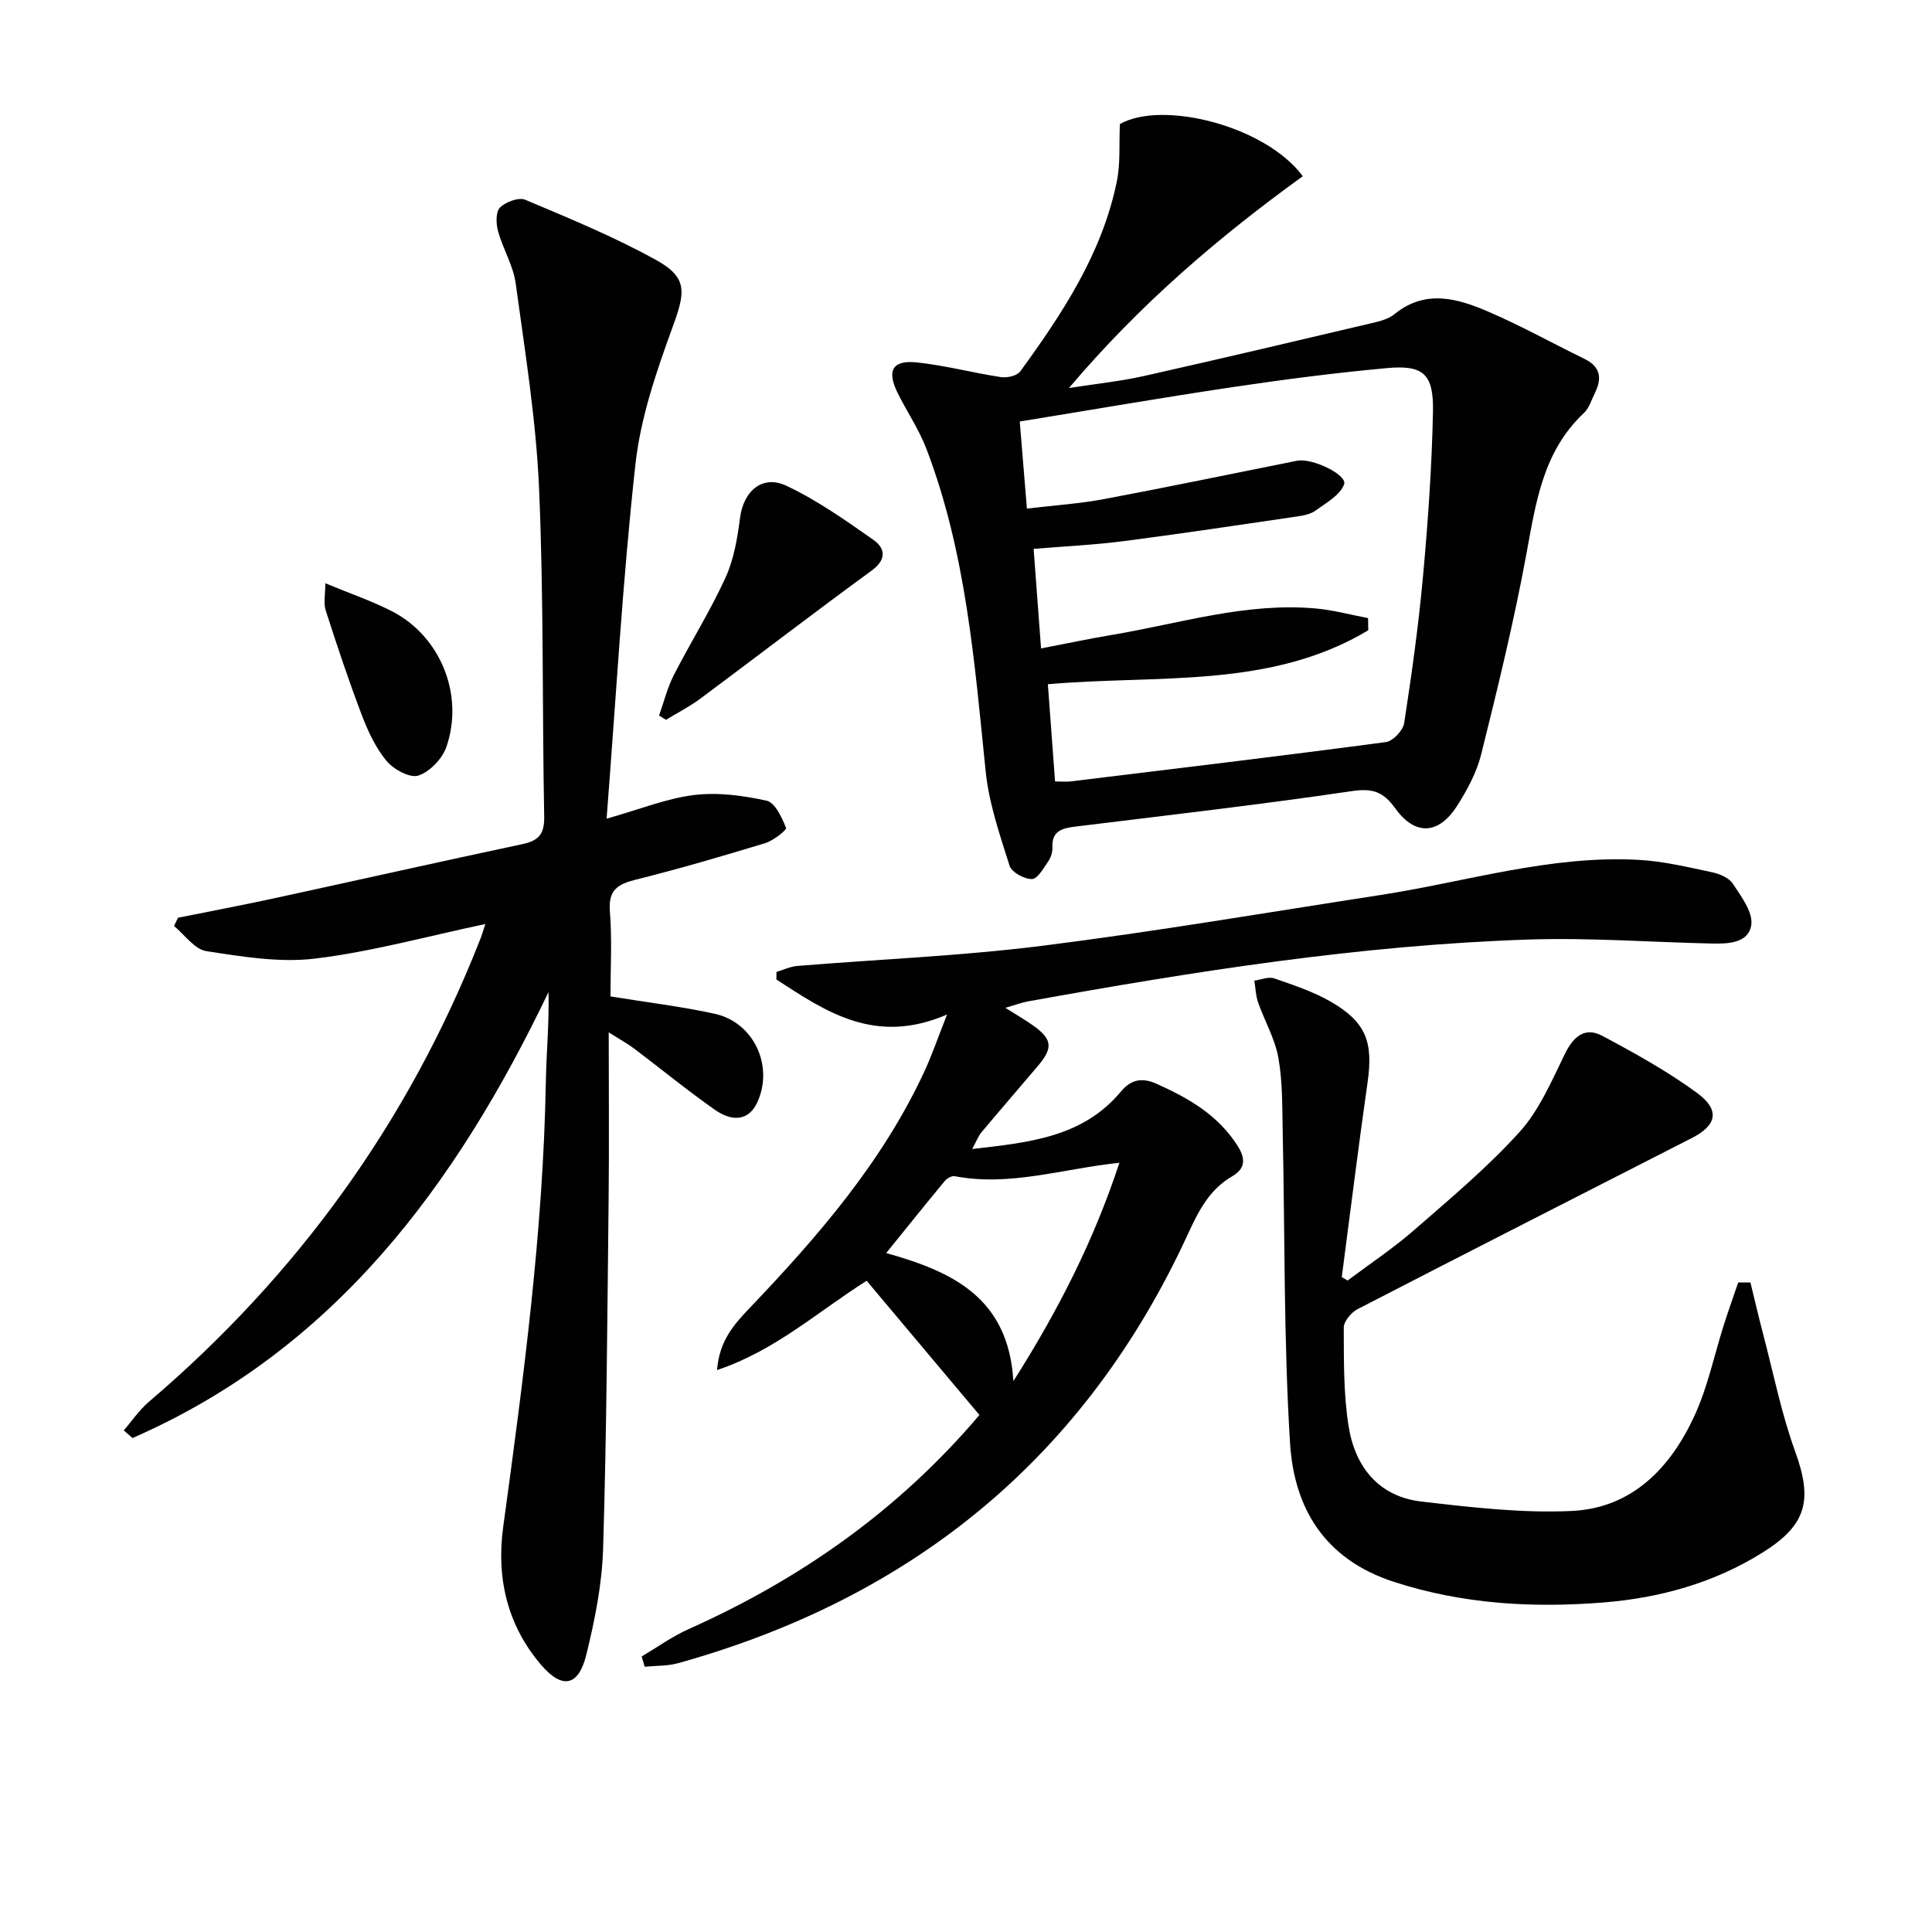<svg enable-background="new 0 0 400 400" viewBox="0 0 400 400" xmlns="http://www.w3.org/2000/svg"><g fill="#010101"><path d="m100.48 191.31c-12.16 2.57-23.57 5.73-35.19 7.15-7.37.9-15.12-.39-22.58-1.54-2.44-.38-4.47-3.39-6.68-5.2.27-.57.55-1.14.82-1.71 6.44-1.3 12.9-2.51 19.32-3.9 17.35-3.76 34.66-7.66 52.02-11.35 3.34-.71 4.55-2.1 4.48-5.67-.43-22.63-.08-45.29-1.06-67.89-.61-14.22-2.91-28.38-4.84-42.51-.5-3.7-2.64-7.14-3.65-10.81-.43-1.55-.51-3.99.39-4.9 1.18-1.18 3.89-2.19 5.24-1.62 9.16 3.86 18.41 7.67 27.09 12.47 6.55 3.62 6.05 6.64 3.51 13.62-3.38 9.29-6.72 18.93-7.79 28.67-2.66 24.05-4.01 48.23-5.97 73.38 7.04-1.99 12.49-4.22 18.12-4.9 4.91-.6 10.14.1 15.02 1.18 1.74.39 3.15 3.48 4.01 5.62.18.44-2.63 2.65-4.33 3.17-8.88 2.7-17.8 5.31-26.81 7.56-3.76.94-5.68 2.17-5.33 6.55.47 5.93.12 11.93.12 17.62 7.56 1.23 14.64 2.07 21.57 3.59 8.15 1.78 12.3 10.86 8.81 18.38-1.61 3.48-4.81 4.27-8.79 1.48-5.71-4.01-11.12-8.45-16.7-12.66-1.27-.96-2.67-1.72-5.25-3.36 0 12.27.1 23.36-.02 34.45-.27 24.14-.41 48.28-1.14 72.4-.22 7.39-1.71 14.84-3.49 22.05-1.6 6.48-4.96 7.2-9.36 2.05-6.97-8.14-9.28-17.96-7.85-28.45 4.18-30.63 8.29-61.25 8.84-92.23.11-6.11.71-12.21.55-18.6-19.17 40.03-44.38 74.09-86.13 92.33-.6-.53-1.2-1.05-1.8-1.58 1.7-1.97 3.19-4.21 5.15-5.88 30.72-26.18 53.71-57.9 68.52-95.49.44-1.03.74-2.12 1.18-3.47z"/><path d="m231.86 25.68c8.8-4.97 30.09.33 37.87 10.8-17.28 12.51-33.54 26.29-48.42 43.86 5.97-.93 10.74-1.42 15.39-2.46 15.82-3.55 31.61-7.28 47.39-11 1.6-.38 3.38-.83 4.61-1.83 6.52-5.3 13.23-3.21 19.7-.41 6.69 2.89 13.07 6.46 19.63 9.65 3.26 1.58 3.71 3.94 2.23 6.95-.73 1.48-1.23 3.24-2.37 4.31-8.51 8.01-9.93 18.67-11.91 29.39-2.56 13.83-5.9 27.52-9.3 41.18-.94 3.79-2.92 7.47-5.05 10.79-3.8 5.9-8.64 6.16-12.75.46-2.49-3.46-4.67-4.21-8.98-3.58-19.04 2.81-38.18 5-57.28 7.35-2.74.34-4.89.89-4.73 4.34.04.94-.31 2.06-.85 2.84-.98 1.41-2.22 3.66-3.38 3.68-1.59.02-4.21-1.4-4.64-2.76-2.03-6.41-4.27-12.92-4.95-19.55-2.31-22.62-4.06-45.3-12.28-66.8-1.53-4-4.01-7.63-5.93-11.5-2.3-4.64-1.12-6.88 3.91-6.36 5.87.61 11.64 2.16 17.49 3.05 1.27.19 3.32-.28 3.98-1.19 8.72-12 16.9-24.36 19.96-39.2.8-3.78.47-7.8.66-12.01zm-19.25 79.62c5.76-.69 10.91-1.02 15.93-1.96 13.36-2.51 26.67-5.29 40.01-7.95 3.13-.62 10.47 2.93 9.73 4.9-.85 2.25-3.74 3.84-5.94 5.44-1.02.74-2.48 1.01-3.78 1.2-11.98 1.75-23.95 3.56-35.95 5.11-6.05.78-12.16 1.06-18.61 1.6.52 6.99 1.01 13.53 1.54 20.61 5.23-1.01 9.91-2 14.62-2.79 14.03-2.35 27.81-6.79 42.29-5.48 3.63.33 7.19 1.31 10.79 1.99.02.84.03 1.68.05 2.52-20.3 12.18-43.57 9.18-66.34 11.17.5 6.79.99 13.34 1.49 20.13 1.31 0 2.29.1 3.25-.01 21.75-2.65 43.51-5.25 65.24-8.14 1.46-.19 3.56-2.41 3.79-3.93 1.57-10.17 2.99-20.38 3.92-30.62 1.02-11.25 1.81-22.54 2.04-33.83.16-7.84-1.98-9.74-9.52-9.05-10.73.98-21.44 2.37-32.1 3.96-14.56 2.17-29.06 4.68-43.93 7.1.5 6.06.96 11.62 1.48 18.03z"/><path d="m132.85 342.96c3.22-1.91 6.3-4.14 9.7-5.66 23.11-10.34 43.38-24.49 60.23-44.34-7.77-9.24-15.52-18.46-23.35-27.79-10.16 6.42-18.93 14.46-30.97 18.49.45-6.03 3.51-9.46 6.67-12.77 14.18-14.86 27.58-30.29 36.3-49.16 1.5-3.25 2.67-6.66 4.65-11.69-14.84 6.44-25.05-.55-35.34-7.25.01-.52.01-1.04.02-1.56 1.43-.43 2.85-1.12 4.31-1.24 16.9-1.39 33.88-2.06 50.69-4.17 23.38-2.94 46.64-6.91 69.94-10.5 17.85-2.75 35.34-8.32 53.67-7.29 5.08.29 10.13 1.51 15.13 2.57 1.55.33 3.48 1.15 4.27 2.37 1.71 2.61 4.15 5.8 3.82 8.45-.48 3.83-4.74 4.01-8.15 3.93-12.64-.28-25.3-1.24-37.91-.83-34.93 1.15-69.38 6.61-103.71 12.81-1.24.22-2.43.68-4.67 1.33 2.44 1.54 4.09 2.49 5.65 3.59 4.08 2.88 4.3 4.66 1.05 8.49-3.87 4.57-7.8 9.09-11.64 13.68-.69.83-1.08 1.91-1.93 3.47 11.77-1.35 22.87-2.41 30.77-11.87 2.11-2.53 4.37-3 7.46-1.61 6.63 2.98 12.71 6.47 16.75 12.87 1.71 2.7 1.51 4.71-1.12 6.24-4.74 2.75-6.97 7.14-9.18 11.95-21.2 46.14-56.85 75.29-105.52 88.86-2.22.62-4.63.52-6.96.75-.22-.71-.43-1.42-.63-2.12zm76.96-57.01c9.5-14.96 16.75-29.41 21.95-45.21-11.75 1.23-22.67 4.96-34.09 2.78-.62-.12-1.62.45-2.08 1.01-3.99 4.81-7.9 9.7-12.11 14.9 13.81 3.87 25.3 9.28 26.33 26.52z"/><path d="m362.41 265.52c.87 3.54 1.68 7.09 2.61 10.61 2.14 8.14 3.78 16.47 6.64 24.36 3.67 10.1 2.44 15.22-6.77 20.97-10.09 6.3-21.3 9.39-32.97 10.32-14.64 1.16-29.09.35-43.35-4.28-14.3-4.65-20.64-15.21-21.48-28.71-1.33-21.4-1.05-42.9-1.52-64.36-.11-5.15 0-10.37-.89-15.4-.7-3.96-2.86-7.64-4.21-11.51-.49-1.41-.53-2.99-.77-4.49 1.38-.19 2.93-.87 4.1-.47 4.06 1.41 8.22 2.78 11.9 4.93 7.19 4.21 8.62 8.36 7.44 16.62-1.92 13.41-3.57 26.87-5.34 40.3.4.24.81.47 1.21.71 4.59-3.45 9.41-6.65 13.73-10.41 7.51-6.55 15.22-12.99 21.88-20.36 4.09-4.53 6.63-10.56 9.38-16.16 1.78-3.62 4.15-5.66 7.78-3.71 6.71 3.58 13.43 7.3 19.55 11.78 4.84 3.55 4.15 6.7-1.06 9.36-23.07 11.79-46.17 23.53-69.19 35.42-1.32.68-2.88 2.54-2.87 3.84.03 6.8-.06 13.69 1 20.38 1.32 8.37 6.18 14.59 15.08 15.62 10.31 1.19 20.77 2.43 31.09 1.95 12.53-.58 20.5-8.94 25.47-19.77 2.74-5.96 4.08-12.57 6.09-18.87.93-2.91 1.96-5.79 2.94-8.68.84.02 1.69.02 2.53.01z"/><path d="m136.45 148.14c1-2.79 1.71-5.72 3.04-8.34 3.47-6.79 7.56-13.28 10.72-20.21 1.74-3.81 2.47-8.2 3.01-12.4.7-5.47 4.59-8.97 9.57-6.63 6.37 3 12.26 7.15 18.05 11.22 2.41 1.7 2.81 4.03-.38 6.36-11.94 8.71-23.65 17.72-35.51 26.54-2.21 1.64-4.7 2.91-7.07 4.35-.47-.29-.95-.59-1.43-.89z"/><path d="m67.36 120.76c5.12 2.13 9.66 3.67 13.87 5.84 9.94 5.14 14.89 17.21 11.21 27.99-.84 2.46-3.43 5.19-5.81 5.98-1.74.58-5.14-1.27-6.6-3.03-2.27-2.73-3.86-6.18-5.14-9.54-2.71-7.12-5.12-14.35-7.45-21.6-.5-1.54-.08-3.37-.08-5.64z"/></g></svg>